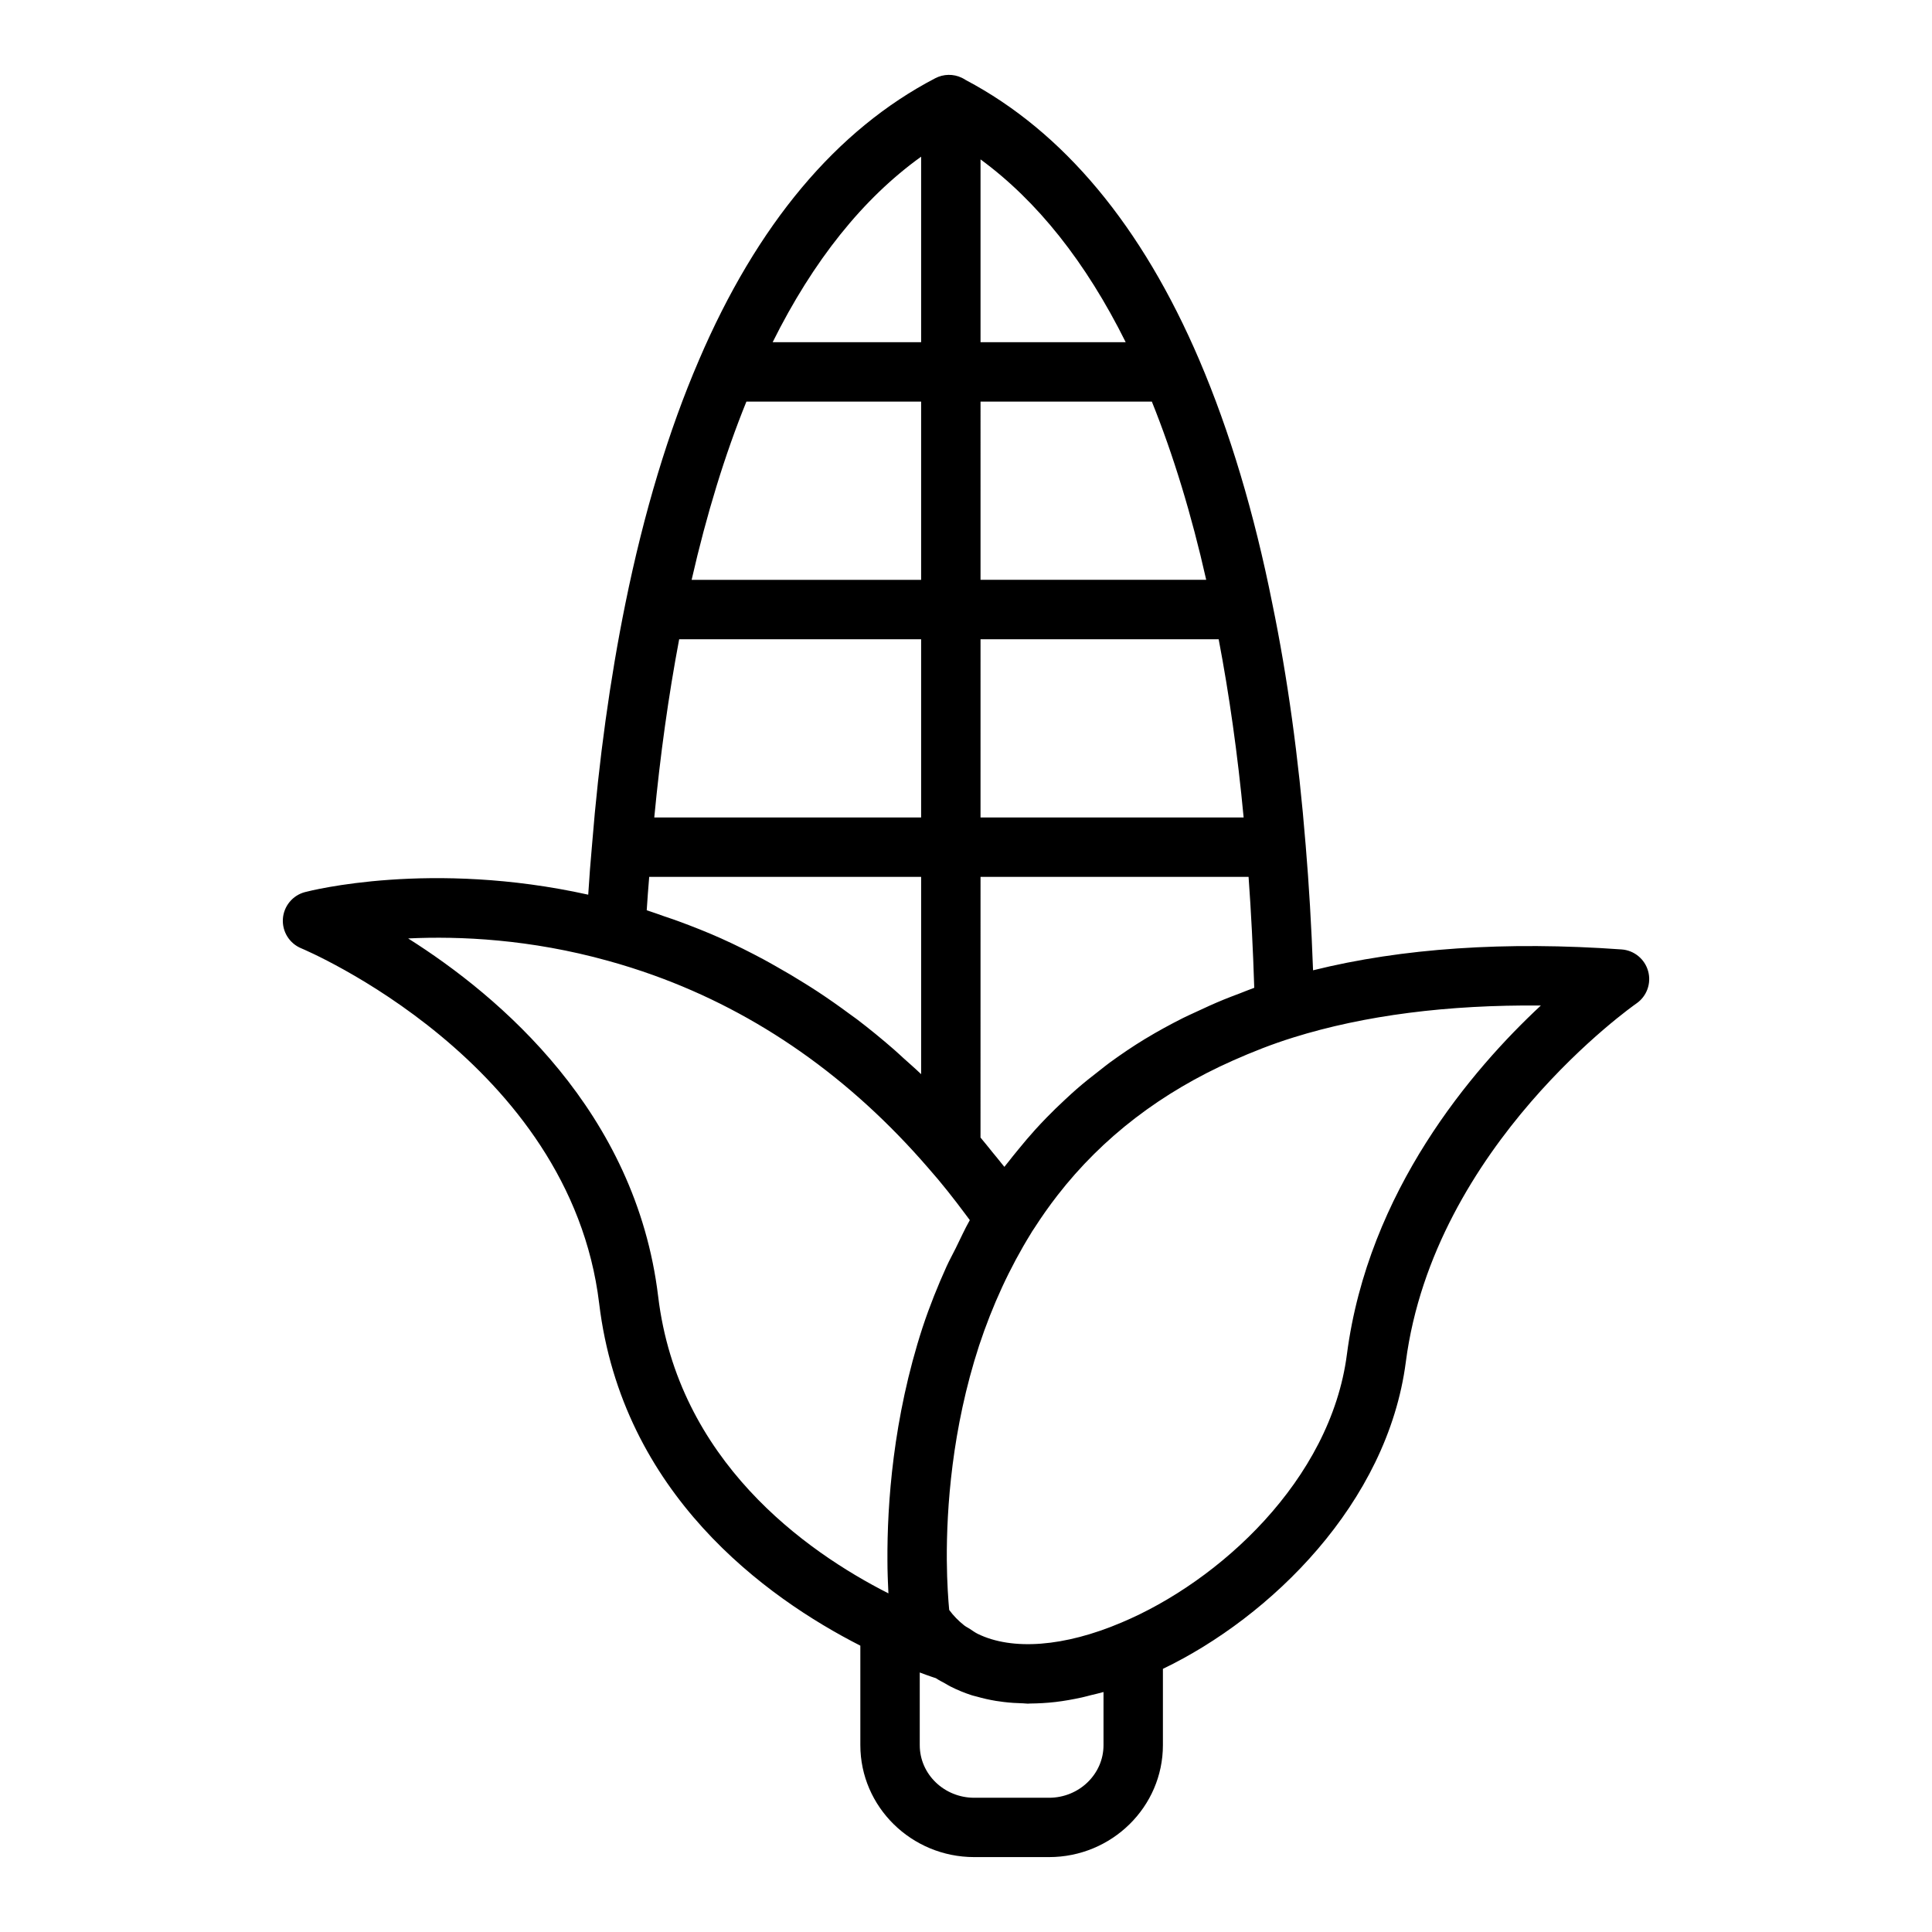 <?xml version="1.0" encoding="UTF-8"?>
<!-- Uploaded to: SVG Repo, www.svgrepo.com, Generator: SVG Repo Mixer Tools -->
<svg fill="#000000" width="800px" height="800px" version="1.1" viewBox="144 144 512 512" xmlns="http://www.w3.org/2000/svg">
 <path d="m580.78 401.4c-0.875-3.227-3.695-5.547-7.027-5.789-30.688-2.199-58.137-0.348-81.781 5.527-0.426-11.625-1.07-22.605-1.965-33.285 0-0.004-0.004-0.008-0.004-0.016-1.859-23.07-4.832-44.57-8.82-63.844-4.781-23.988-11.281-45.684-19.312-64.484-0.004-0.012-0.008-0.02-0.012-0.031-0.004-0.004-0.004-0.012-0.008-0.02-15.223-35.602-36.043-60.574-61.887-74.234-0.387-0.246-0.77-0.469-1.09-0.617-2.227-1.066-4.824-1.02-7.019 0.125-26.172 13.629-47.25 38.773-62.633 74.711-0.004 0.012-0.008 0.023-0.012 0.031-0.008 0.016-0.012 0.035-0.02 0.051-8 18.555-14.547 40.234-19.461 64.441-4.055 19.961-7.031 41.465-8.824 63.816-0.41 4.398-0.734 8.832-1.02 13.316-41.691-9.242-73.637-1.055-75.074-0.68-3.269 0.863-5.621 3.723-5.844 7.094-0.219 3.375 1.742 6.516 4.871 7.801 0.711 0.293 71.211 29.926 78.945 94.105 6.078 50.496 44.176 77.938 69.215 90.699v26.355c0 16.363 13.543 29.676 30.184 29.676h19.816c16.645 0 30.184-13.316 30.184-29.676v-20.211c28.516-13.711 59.527-43.883 64.375-81.344 7.488-57.449 60.559-94.609 61.094-94.98 2.746-1.883 4.008-5.312 3.129-8.539zm-176.93-215.16c15.02 11.012 27.91 27.215 38.469 48.441h-38.469zm0 64.188h45.402c5.695 14.148 10.516 29.965 14.406 47.23h-59.809zm0 62.977h63.109c2.789 14.637 5.031 30.418 6.617 47.23h-69.727zm0 62.977h71.035c0.68 9.418 1.176 19.125 1.504 29.395-1.324 0.461-2.574 1.008-3.871 1.496-1.434 0.539-2.867 1.078-4.269 1.652-2.488 1.02-4.902 2.121-7.293 3.246-1.141 0.539-2.316 1.047-3.434 1.609-3.398 1.711-6.707 3.512-9.895 5.445-0.051 0.031-0.109 0.059-0.16 0.09-3.246 1.973-6.356 4.086-9.379 6.285-0.945 0.688-1.836 1.434-2.758 2.144-2.031 1.562-4.035 3.156-5.961 4.828-1.043 0.902-2.043 1.844-3.055 2.777-1.723 1.594-3.406 3.223-5.035 4.906-0.992 1.023-1.969 2.059-2.926 3.113-1.578 1.742-3.094 3.539-4.578 5.367-0.863 1.062-1.738 2.109-2.57 3.203-0.336 0.441-0.707 0.848-1.035 1.293-0.215-0.277-0.441-0.531-0.66-0.809-0.84-1.078-1.703-2.094-2.559-3.144-1.035-1.27-2.047-2.578-3.106-3.812zm-15.742-190.86v49.168h-39.348c10.773-21.652 23.957-38.109 39.348-49.168zm-46.305 64.91h46.305v47.23h-60.82c3.969-17.383 8.824-33.207 14.516-47.23zm-17.816 62.977h64.121v47.23l-70.719 0.004c1.562-16.43 3.769-32.246 6.598-47.234zm-7.941 62.977h72.062v52.281c-1.527-1.465-3.109-2.836-4.668-4.238-0.84-0.758-1.664-1.547-2.516-2.285-3.219-2.805-6.5-5.492-9.852-8.043-0.621-0.473-1.266-0.902-1.891-1.367-2.769-2.055-5.582-4.027-8.438-5.91-1.113-0.734-2.242-1.441-3.371-2.148-2.547-1.602-5.129-3.129-7.742-4.594-1.094-0.613-2.176-1.242-3.281-1.832-3.629-1.938-7.297-3.785-11.047-5.465-0.031-0.012-0.059-0.031-0.086-0.043-3.781-1.695-7.644-3.219-11.547-4.652-1.16-0.426-2.336-0.809-3.508-1.211-1.594-0.547-3.16-1.145-4.773-1.648 0.168-2.996 0.434-5.91 0.656-8.844zm63.207 185.36c0.016 0.488 0.031 0.934 0.051 1.398 0.031 0.84 0.066 1.633 0.105 2.391 0.012 0.227 0.02 0.504 0.031 0.723-22.113-11.227-55.785-35.215-61.023-78.707-5.894-48.91-41.961-79.516-66.254-94.855 13.738-0.66 32.391 0.203 52.965 5.926 4.082 1.125 8.098 2.398 12.051 3.82 27.664 9.945 52.133 27.109 72.91 51.191 3.422 3.871 6.707 8.043 9.914 12.359 0.336 0.453 0.676 0.895 1.008 1.352-1.359 2.394-2.519 4.984-3.762 7.496-0.801 1.613-1.664 3.152-2.414 4.812-2.332 5.16-4.477 10.488-6.316 16.047-0.004 0.012-0.008 0.023-0.012 0.031-7.863 24.129-9.414 46.906-9.328 61.785 0 1.504 0.031 2.898 0.074 4.231zm57.188 44.746c0 7.684-6.477 13.934-14.441 13.934h-19.816c-7.965 0-14.441-6.25-14.441-13.934v-19.266c1.254 0.477 2.254 0.832 2.984 1.082 0.219 0.074 0.355 0.121 0.523 0.176 0.117 0.039 0.246 0.082 0.336 0.113 0.156 0.051 0.23 0.074 0.305 0.098 0.027 0.008 0.09 0.031 0.109 0.035 0.793 0.531 1.66 0.957 2.496 1.422 0.469 0.262 0.914 0.551 1.395 0.793 1.816 0.914 3.715 1.703 5.703 2.34 0.406 0.129 0.84 0.211 1.254 0.328 1.648 0.473 3.34 0.855 5.09 1.145 0.676 0.109 1.359 0.199 2.047 0.285 1.684 0.203 3.41 0.32 5.176 0.359 0.422 0.008 0.809 0.086 1.234 0.086 0.184 0 0.379-0.031 0.566-0.035 2.188-0.02 4.418-0.133 6.707-0.402h0.023c2.297-0.27 4.648-0.691 7.031-1.211 0.785-0.172 1.582-0.398 2.375-0.598 1.113-0.277 2.215-0.508 3.344-0.84zm64.504-103.58c-4.324 33.418-33.969 60.258-59.719 71.07-15.156 6.461-29 7.481-38.129 3-0.73-0.359-1.355-0.836-2.023-1.266-0.516-0.332-1.086-0.605-1.566-0.98-1.543-1.227-2.852-2.57-3.961-4.082-0.227-2.375-0.586-7.051-0.633-13.254-0.078-13.688 1.34-34.656 8.543-56.77 3.555-10.742 8.145-20.688 13.758-29.77 0.18-0.312 0.355-0.625 0.863-1.348 1.941-3.027 3.996-5.945 6.172-8.746 11.973-15.422 27.582-27.316 46.457-35.699 5.133-2.277 10.426-4.383 16.047-6.125 0.004 0 0.004-0.004 0.008-0.004 18.867-5.879 40.895-8.691 65.578-8.465-18.211 16.953-45.742 49.102-51.395 92.438z"/>
</svg>